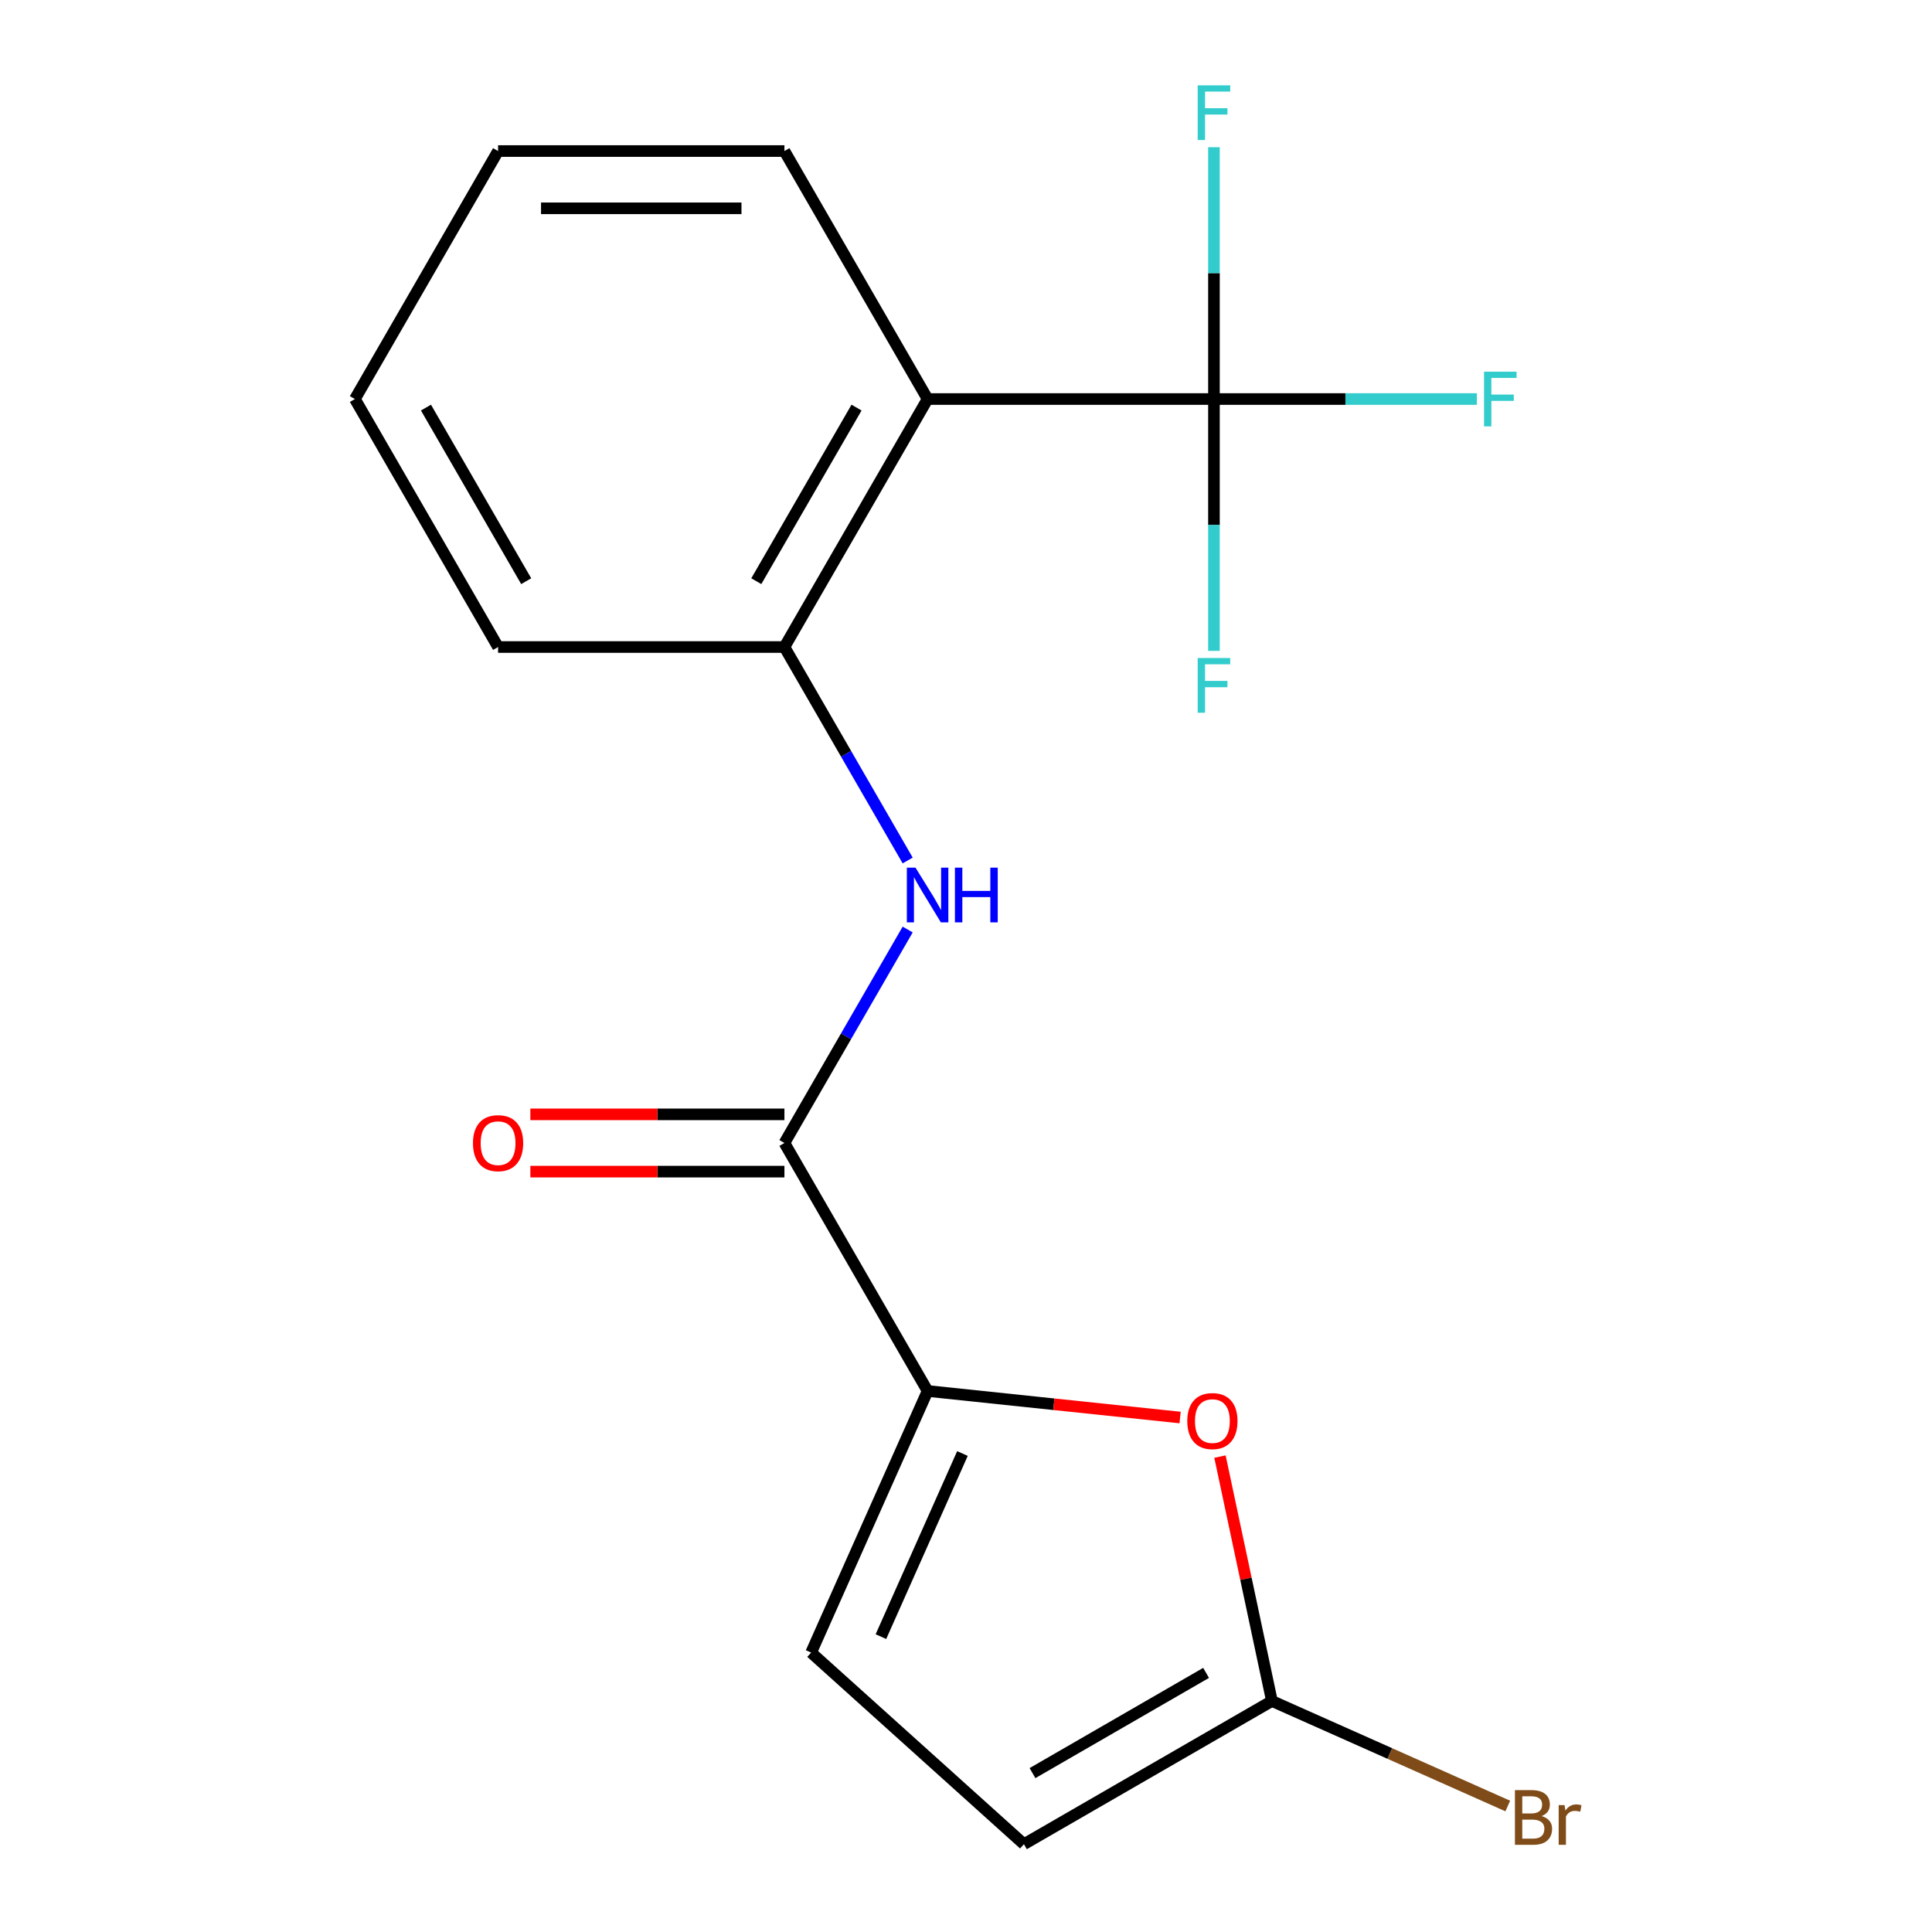 <?xml version='1.0' encoding='iso-8859-1'?>
<svg version='1.1' baseProfile='full'
              xmlns='http://www.w3.org/2000/svg'
                      xmlns:rdkit='http://www.rdkit.org/xml'
                      xmlns:xlink='http://www.w3.org/1999/xlink'
                  xml:space='preserve'
width='1000px' height='1000px' viewBox='0 0 1000 1000'>
<!-- END OF HEADER -->
<rect style='opacity:1.0;fill:#FFFFFF;stroke:none' width='1000' height='1000' x='0' y='0'> </rect>
<path class='bond-1' d='M 628.34,206.539 L 480.126,206.539' style='fill:none;fill-rule:evenodd;stroke:#000000;stroke-width:6px;stroke-linecap:butt;stroke-linejoin:miter;stroke-opacity:1' />
<path class='bond-10' d='M 628.34,206.539 L 696.385,206.539' style='fill:none;fill-rule:evenodd;stroke:#000000;stroke-width:6px;stroke-linecap:butt;stroke-linejoin:miter;stroke-opacity:1' />
<path class='bond-10' d='M 696.385,206.539 L 764.429,206.539' style='fill:none;fill-rule:evenodd;stroke:#33CCCC;stroke-width:6px;stroke-linecap:butt;stroke-linejoin:miter;stroke-opacity:1' />
<path class='bond-11' d='M 628.34,206.539 L 628.34,271.714' style='fill:none;fill-rule:evenodd;stroke:#000000;stroke-width:6px;stroke-linecap:butt;stroke-linejoin:miter;stroke-opacity:1' />
<path class='bond-11' d='M 628.34,271.714 L 628.34,336.889' style='fill:none;fill-rule:evenodd;stroke:#33CCCC;stroke-width:6px;stroke-linecap:butt;stroke-linejoin:miter;stroke-opacity:1' />
<path class='bond-12' d='M 628.34,206.539 L 628.34,141.365' style='fill:none;fill-rule:evenodd;stroke:#000000;stroke-width:6px;stroke-linecap:butt;stroke-linejoin:miter;stroke-opacity:1' />
<path class='bond-12' d='M 628.34,141.365 L 628.34,76.19' style='fill:none;fill-rule:evenodd;stroke:#33CCCC;stroke-width:6px;stroke-linecap:butt;stroke-linejoin:miter;stroke-opacity:1' />
<path class='bond-0' d='M 480.126,719.97 L 406.018,591.612' style='fill:none;fill-rule:evenodd;stroke:#000000;stroke-width:6px;stroke-linecap:butt;stroke-linejoin:miter;stroke-opacity:1' />
<path class='bond-3' d='M 480.126,719.97 L 545.474,726.838' style='fill:none;fill-rule:evenodd;stroke:#000000;stroke-width:6px;stroke-linecap:butt;stroke-linejoin:miter;stroke-opacity:1' />
<path class='bond-3' d='M 545.474,726.838 L 610.823,733.707' style='fill:none;fill-rule:evenodd;stroke:#FF0000;stroke-width:6px;stroke-linecap:butt;stroke-linejoin:miter;stroke-opacity:1' />
<path class='bond-7' d='M 480.126,719.97 L 419.841,855.371' style='fill:none;fill-rule:evenodd;stroke:#000000;stroke-width:6px;stroke-linecap:butt;stroke-linejoin:miter;stroke-opacity:1' />
<path class='bond-7' d='M 498.163,752.337 L 455.964,847.117' style='fill:none;fill-rule:evenodd;stroke:#000000;stroke-width:6px;stroke-linecap:butt;stroke-linejoin:miter;stroke-opacity:1' />
<path class='bond-6' d='M 480.126,206.539 L 406.018,334.897' style='fill:none;fill-rule:evenodd;stroke:#000000;stroke-width:6px;stroke-linecap:butt;stroke-linejoin:miter;stroke-opacity:1' />
<path class='bond-6' d='M 443.338,210.972 L 391.463,300.822' style='fill:none;fill-rule:evenodd;stroke:#000000;stroke-width:6px;stroke-linecap:butt;stroke-linejoin:miter;stroke-opacity:1' />
<path class='bond-14' d='M 480.126,206.539 L 406.018,78.182' style='fill:none;fill-rule:evenodd;stroke:#000000;stroke-width:6px;stroke-linecap:butt;stroke-linejoin:miter;stroke-opacity:1' />
<path class='bond-2' d='M 406.018,591.612 L 437.915,536.366' style='fill:none;fill-rule:evenodd;stroke:#000000;stroke-width:6px;stroke-linecap:butt;stroke-linejoin:miter;stroke-opacity:1' />
<path class='bond-2' d='M 437.915,536.366 L 469.811,481.12' style='fill:none;fill-rule:evenodd;stroke:#0000FF;stroke-width:6px;stroke-linecap:butt;stroke-linejoin:miter;stroke-opacity:1' />
<path class='bond-9' d='M 406.018,576.791 L 340.264,576.791' style='fill:none;fill-rule:evenodd;stroke:#000000;stroke-width:6px;stroke-linecap:butt;stroke-linejoin:miter;stroke-opacity:1' />
<path class='bond-9' d='M 340.264,576.791 L 274.509,576.791' style='fill:none;fill-rule:evenodd;stroke:#FF0000;stroke-width:6px;stroke-linecap:butt;stroke-linejoin:miter;stroke-opacity:1' />
<path class='bond-9' d='M 406.018,606.434 L 340.264,606.434' style='fill:none;fill-rule:evenodd;stroke:#000000;stroke-width:6px;stroke-linecap:butt;stroke-linejoin:miter;stroke-opacity:1' />
<path class='bond-9' d='M 340.264,606.434 L 274.509,606.434' style='fill:none;fill-rule:evenodd;stroke:#FF0000;stroke-width:6px;stroke-linecap:butt;stroke-linejoin:miter;stroke-opacity:1' />
<path class='bond-5' d='M 631.453,753.928 L 644.898,817.183' style='fill:none;fill-rule:evenodd;stroke:#FF0000;stroke-width:6px;stroke-linecap:butt;stroke-linejoin:miter;stroke-opacity:1' />
<path class='bond-5' d='M 644.898,817.183 L 658.344,880.438' style='fill:none;fill-rule:evenodd;stroke:#000000;stroke-width:6px;stroke-linecap:butt;stroke-linejoin:miter;stroke-opacity:1' />
<path class='bond-4' d='M 469.811,445.389 L 437.915,390.143' style='fill:none;fill-rule:evenodd;stroke:#0000FF;stroke-width:6px;stroke-linecap:butt;stroke-linejoin:miter;stroke-opacity:1' />
<path class='bond-4' d='M 437.915,390.143 L 406.018,334.897' style='fill:none;fill-rule:evenodd;stroke:#000000;stroke-width:6px;stroke-linecap:butt;stroke-linejoin:miter;stroke-opacity:1' />
<path class='bond-13' d='M 658.344,880.438 L 719.381,907.614' style='fill:none;fill-rule:evenodd;stroke:#000000;stroke-width:6px;stroke-linecap:butt;stroke-linejoin:miter;stroke-opacity:1' />
<path class='bond-13' d='M 719.381,907.614 L 780.419,934.79' style='fill:none;fill-rule:evenodd;stroke:#7F4C19;stroke-width:6px;stroke-linecap:butt;stroke-linejoin:miter;stroke-opacity:1' />
<path class='bond-19' d='M 658.344,880.438 L 529.986,954.545' style='fill:none;fill-rule:evenodd;stroke:#000000;stroke-width:6px;stroke-linecap:butt;stroke-linejoin:miter;stroke-opacity:1' />
<path class='bond-19' d='M 624.269,865.883 L 534.418,917.758' style='fill:none;fill-rule:evenodd;stroke:#000000;stroke-width:6px;stroke-linecap:butt;stroke-linejoin:miter;stroke-opacity:1' />
<path class='bond-15' d='M 406.018,334.897 L 257.804,334.897' style='fill:none;fill-rule:evenodd;stroke:#000000;stroke-width:6px;stroke-linecap:butt;stroke-linejoin:miter;stroke-opacity:1' />
<path class='bond-8' d='M 419.841,855.371 L 529.986,954.545' style='fill:none;fill-rule:evenodd;stroke:#000000;stroke-width:6px;stroke-linecap:butt;stroke-linejoin:miter;stroke-opacity:1' />
<path class='bond-16' d='M 406.018,78.182 L 257.804,78.182' style='fill:none;fill-rule:evenodd;stroke:#000000;stroke-width:6px;stroke-linecap:butt;stroke-linejoin:miter;stroke-opacity:1' />
<path class='bond-16' d='M 383.786,107.825 L 280.036,107.825' style='fill:none;fill-rule:evenodd;stroke:#000000;stroke-width:6px;stroke-linecap:butt;stroke-linejoin:miter;stroke-opacity:1' />
<path class='bond-18' d='M 257.804,334.897 L 183.696,206.539' style='fill:none;fill-rule:evenodd;stroke:#000000;stroke-width:6px;stroke-linecap:butt;stroke-linejoin:miter;stroke-opacity:1' />
<path class='bond-18' d='M 272.359,300.822 L 220.484,210.972' style='fill:none;fill-rule:evenodd;stroke:#000000;stroke-width:6px;stroke-linecap:butt;stroke-linejoin:miter;stroke-opacity:1' />
<path class='bond-17' d='M 257.804,78.182 L 183.696,206.539' style='fill:none;fill-rule:evenodd;stroke:#000000;stroke-width:6px;stroke-linecap:butt;stroke-linejoin:miter;stroke-opacity:1' />
<path  class='atom-4' d='M 614.528 735.542
Q 614.528 728.742, 617.888 724.942
Q 621.248 721.142, 627.528 721.142
Q 633.808 721.142, 637.168 724.942
Q 640.528 728.742, 640.528 735.542
Q 640.528 742.422, 637.128 746.342
Q 633.728 750.222, 627.528 750.222
Q 621.288 750.222, 617.888 746.342
Q 614.528 742.462, 614.528 735.542
M 627.528 747.022
Q 631.848 747.022, 634.168 744.142
Q 636.528 741.222, 636.528 735.542
Q 636.528 729.982, 634.168 727.182
Q 631.848 724.342, 627.528 724.342
Q 623.208 724.342, 620.848 727.142
Q 618.528 729.942, 618.528 735.542
Q 618.528 741.262, 620.848 744.142
Q 623.208 747.022, 627.528 747.022
' fill='#FF0000'/>
<path  class='atom-5' d='M 473.866 449.095
L 483.146 464.095
Q 484.066 465.575, 485.546 468.255
Q 487.026 470.935, 487.106 471.095
L 487.106 449.095
L 490.866 449.095
L 490.866 477.415
L 486.986 477.415
L 477.026 461.015
Q 475.866 459.095, 474.626 456.895
Q 473.426 454.695, 473.066 454.015
L 473.066 477.415
L 469.386 477.415
L 469.386 449.095
L 473.866 449.095
' fill='#0000FF'/>
<path  class='atom-5' d='M 494.266 449.095
L 498.106 449.095
L 498.106 461.135
L 512.586 461.135
L 512.586 449.095
L 516.426 449.095
L 516.426 477.415
L 512.586 477.415
L 512.586 464.335
L 498.106 464.335
L 498.106 477.415
L 494.266 477.415
L 494.266 449.095
' fill='#0000FF'/>
<path  class='atom-10' d='M 244.804 591.692
Q 244.804 584.892, 248.164 581.092
Q 251.524 577.292, 257.804 577.292
Q 264.084 577.292, 267.444 581.092
Q 270.804 584.892, 270.804 591.692
Q 270.804 598.572, 267.404 602.492
Q 264.004 606.372, 257.804 606.372
Q 251.564 606.372, 248.164 602.492
Q 244.804 598.612, 244.804 591.692
M 257.804 603.172
Q 262.124 603.172, 264.444 600.292
Q 266.804 597.372, 266.804 591.692
Q 266.804 586.132, 264.444 583.332
Q 262.124 580.492, 257.804 580.492
Q 253.484 580.492, 251.124 583.292
Q 248.804 586.092, 248.804 591.692
Q 248.804 597.412, 251.124 600.292
Q 253.484 603.172, 257.804 603.172
' fill='#FF0000'/>
<path  class='atom-11' d='M 768.135 192.379
L 784.975 192.379
L 784.975 195.619
L 771.935 195.619
L 771.935 204.219
L 783.535 204.219
L 783.535 207.499
L 771.935 207.499
L 771.935 220.699
L 768.135 220.699
L 768.135 192.379
' fill='#33CCCC'/>
<path  class='atom-12' d='M 619.92 340.594
L 636.76 340.594
L 636.76 343.834
L 623.72 343.834
L 623.72 352.434
L 635.32 352.434
L 635.32 355.714
L 623.72 355.714
L 623.72 368.914
L 619.92 368.914
L 619.92 340.594
' fill='#33CCCC'/>
<path  class='atom-13' d='M 619.92 44.165
L 636.76 44.165
L 636.76 47.405
L 623.72 47.405
L 623.72 56.005
L 635.32 56.005
L 635.32 59.285
L 623.72 59.285
L 623.72 72.485
L 619.92 72.485
L 619.92 44.165
' fill='#33CCCC'/>
<path  class='atom-14' d='M 797.885 940.002
Q 800.605 940.762, 801.965 942.442
Q 803.365 944.082, 803.365 946.522
Q 803.365 950.442, 800.845 952.682
Q 798.365 954.882, 793.645 954.882
L 784.125 954.882
L 784.125 926.562
L 792.485 926.562
Q 797.325 926.562, 799.765 928.522
Q 802.205 930.482, 802.205 934.082
Q 802.205 938.362, 797.885 940.002
M 787.925 929.762
L 787.925 938.642
L 792.485 938.642
Q 795.285 938.642, 796.725 937.522
Q 798.205 936.362, 798.205 934.082
Q 798.205 929.762, 792.485 929.762
L 787.925 929.762
M 793.645 951.682
Q 796.405 951.682, 797.885 950.362
Q 799.365 949.042, 799.365 946.522
Q 799.365 944.202, 797.725 943.042
Q 796.125 941.842, 793.045 941.842
L 787.925 941.842
L 787.925 951.682
L 793.645 951.682
' fill='#7F4C19'/>
<path  class='atom-14' d='M 809.805 934.322
L 810.245 937.162
Q 812.405 933.962, 815.925 933.962
Q 817.045 933.962, 818.565 934.362
L 817.965 937.722
Q 816.245 937.322, 815.285 937.322
Q 813.605 937.322, 812.485 938.002
Q 811.405 938.642, 810.525 940.202
L 810.525 954.882
L 806.765 954.882
L 806.765 934.322
L 809.805 934.322
' fill='#7F4C19'/>
</svg>
